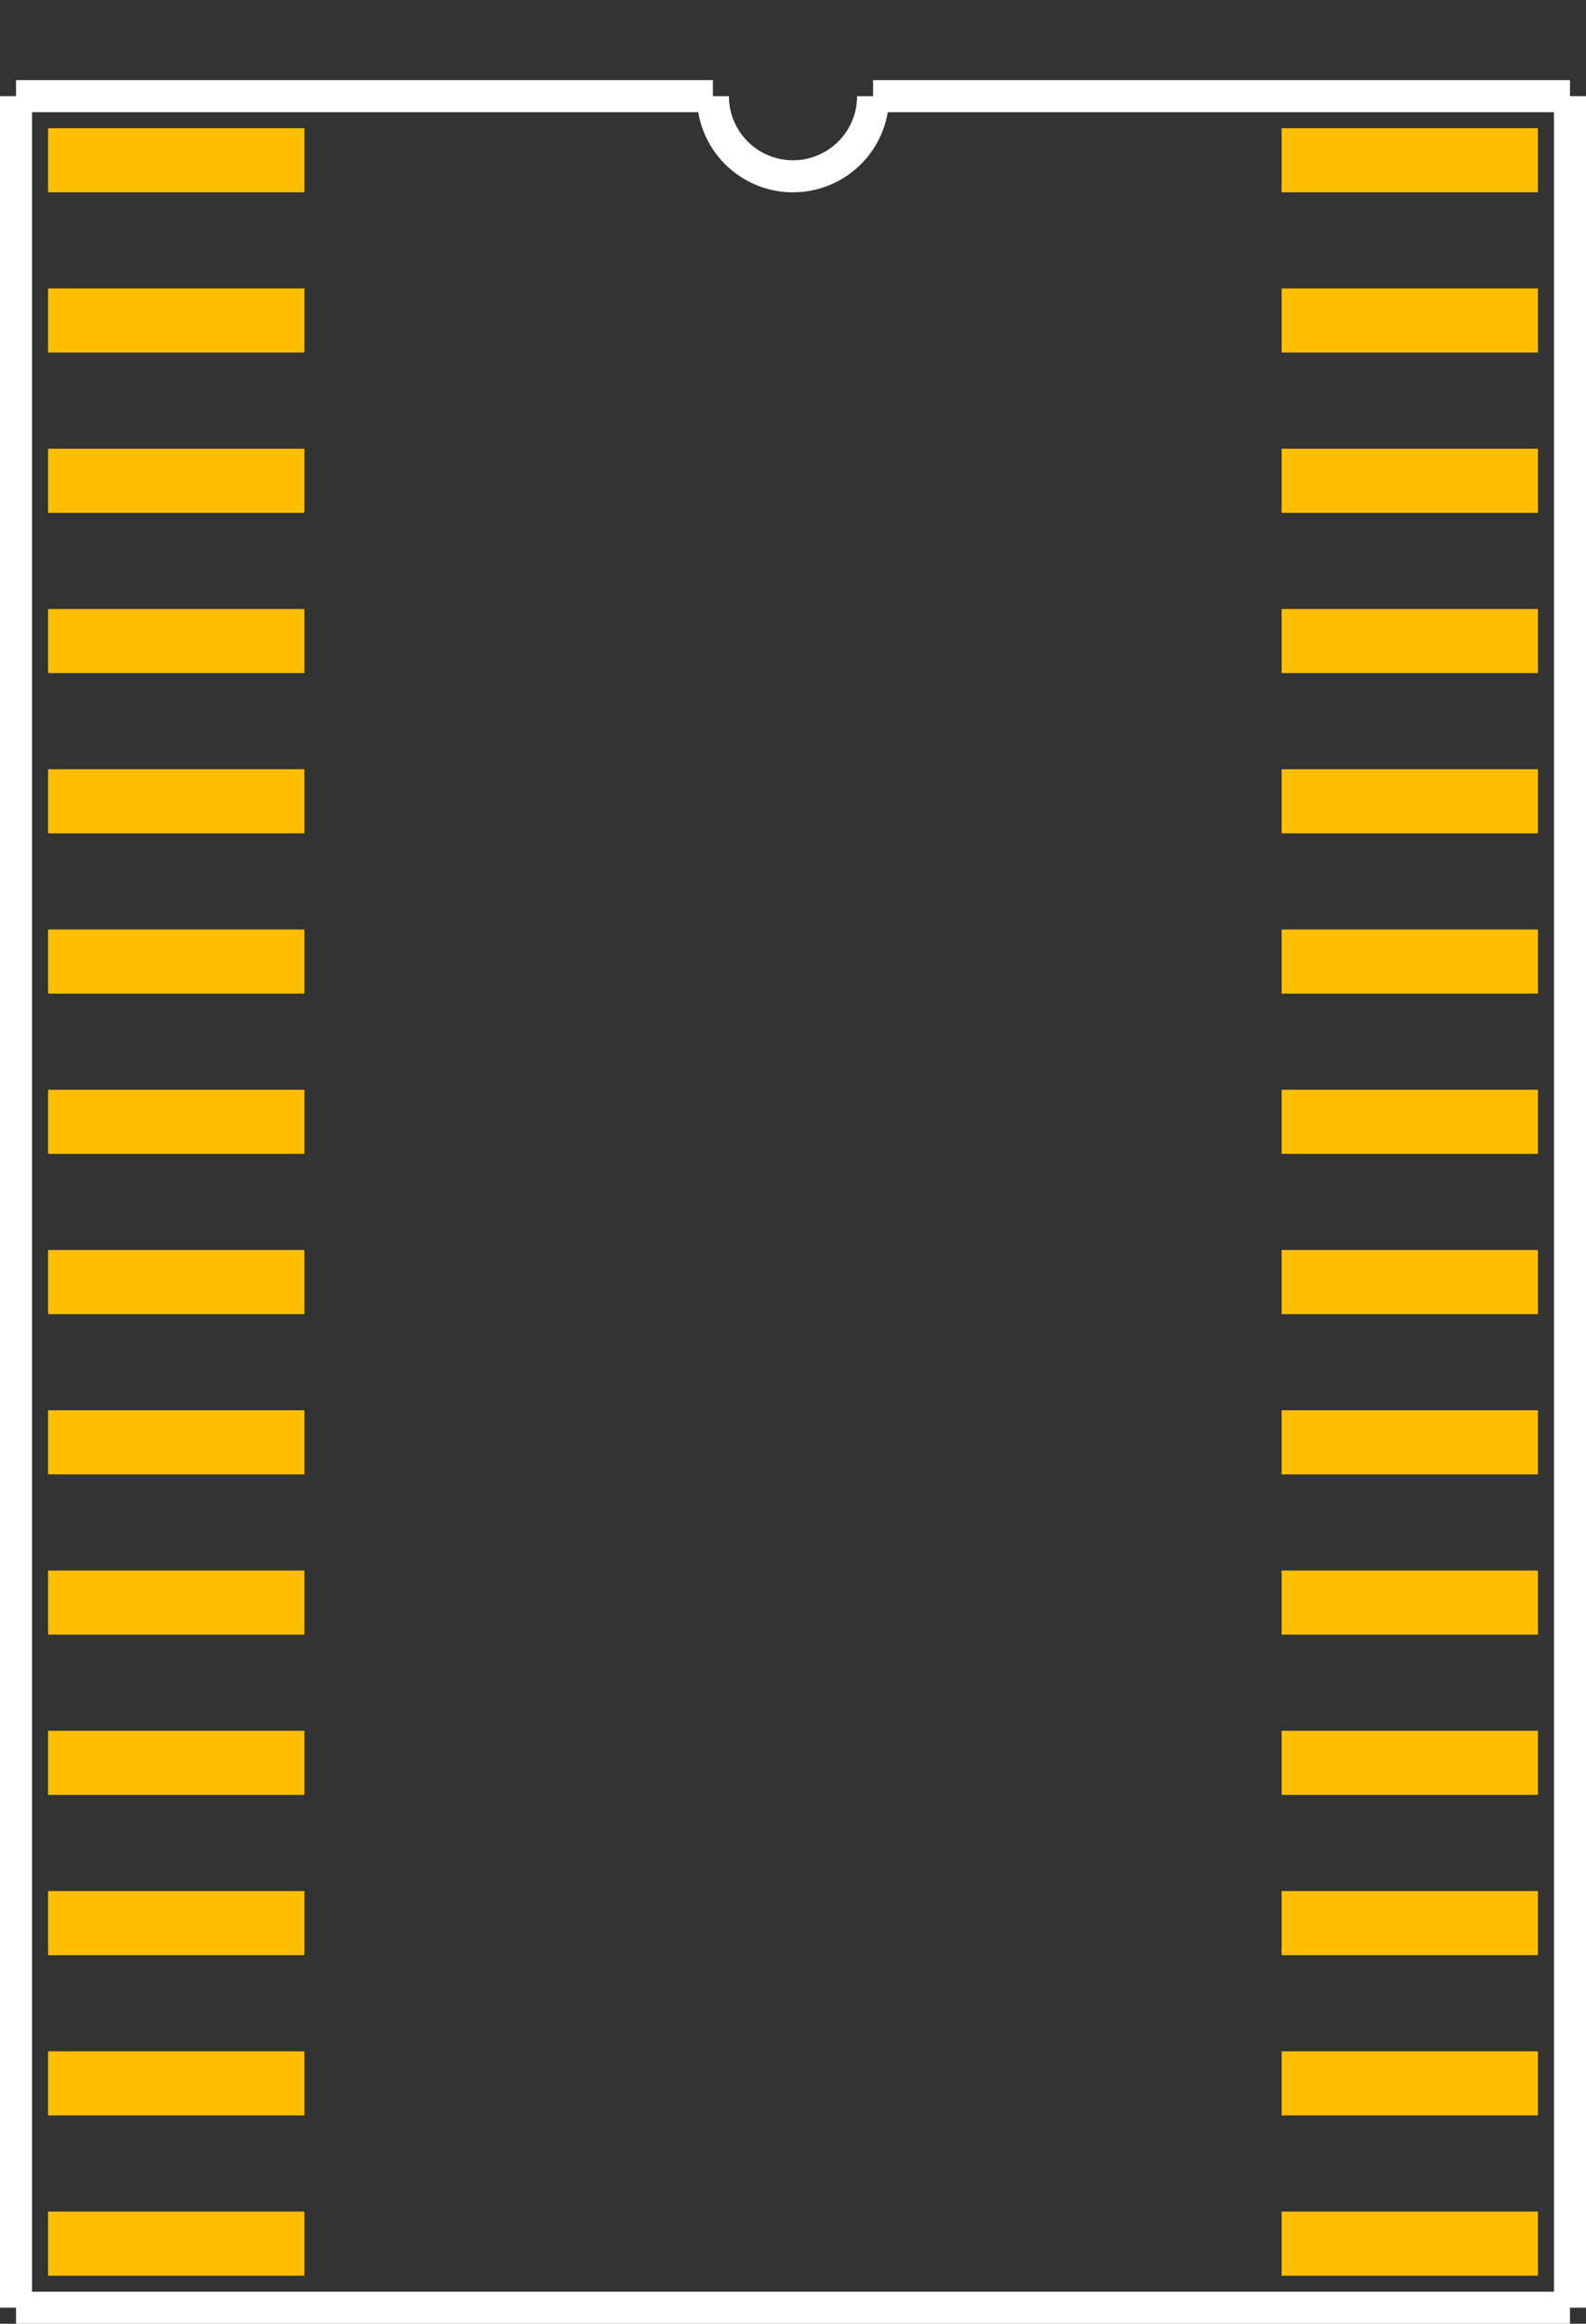 <?xml version="1.0" encoding="UTF-8" standalone="no"?> <svg xmlns:svg="http://www.w3.org/2000/svg" xmlns="http://www.w3.org/2000/svg" version="1.2" baseProfile="tiny" x="0in" y="0in" width="0.495in" height="0.725in" viewBox="0 0 49500 72500" ><rect x="0" y="0" width="49500" height="72500" fill="#333333" stroke="none"/><title>SO28W.fp</title><desc>Geda footprint file 'SO28W.fp' converted by Fritzing</desc><g id="copper1">
 <line fill="none" connectorname="1" stroke="#ffbf00" stroke-linejoin="miter" stroke-linecap="square" id="connector0pad" y1="5000" x1="2500" y2="5000" stroke-width="2000" x2="8500"/>
 <line fill="none" connectorname="2" stroke="#ffbf00" stroke-linejoin="miter" stroke-linecap="square" id="connector1pad" y1="10000" x1="2500" y2="10000" stroke-width="2000" x2="8500"/>
 <line fill="none" connectorname="3" stroke="#ffbf00" stroke-linejoin="miter" stroke-linecap="square" id="connector2pad" y1="15000" x1="2500" y2="15000" stroke-width="2000" x2="8500"/>
 <line fill="none" connectorname="4" stroke="#ffbf00" stroke-linejoin="miter" stroke-linecap="square" id="connector3pad" y1="20000" x1="2500" y2="20000" stroke-width="2000" x2="8500"/>
 <line fill="none" connectorname="5" stroke="#ffbf00" stroke-linejoin="miter" stroke-linecap="square" id="connector4pad" y1="25000" x1="2500" y2="25000" stroke-width="2000" x2="8500"/>
 <line fill="none" connectorname="6" stroke="#ffbf00" stroke-linejoin="miter" stroke-linecap="square" id="connector5pad" y1="30000" x1="2500" y2="30000" stroke-width="2000" x2="8500"/>
 <line fill="none" connectorname="7" stroke="#ffbf00" stroke-linejoin="miter" stroke-linecap="square" id="connector6pad" y1="35000" x1="2500" y2="35000" stroke-width="2000" x2="8500"/>
 <line fill="none" connectorname="8" stroke="#ffbf00" stroke-linejoin="miter" stroke-linecap="square" id="connector7pad" y1="40000" x1="2500" y2="40000" stroke-width="2000" x2="8500"/>
 <line fill="none" connectorname="9" stroke="#ffbf00" stroke-linejoin="miter" stroke-linecap="square" id="connector8pad" y1="45000" x1="2500" y2="45000" stroke-width="2000" x2="8500"/>
 <line fill="none" connectorname="10" stroke="#ffbf00" stroke-linejoin="miter" stroke-linecap="square" id="connector9pad" y1="50000" x1="2500" y2="50000" stroke-width="2000" x2="8500"/>
 <line fill="none" connectorname="11" stroke="#ffbf00" stroke-linejoin="miter" stroke-linecap="square" id="connector10pad" y1="55000" x1="2500" y2="55000" stroke-width="2000" x2="8500"/>
 <line fill="none" connectorname="12" stroke="#ffbf00" stroke-linejoin="miter" stroke-linecap="square" id="connector11pad" y1="60000" x1="2500" y2="60000" stroke-width="2000" x2="8500"/>
 <line fill="none" connectorname="13" stroke="#ffbf00" stroke-linejoin="miter" stroke-linecap="square" id="connector12pad" y1="65000" x1="2500" y2="65000" stroke-width="2000" x2="8500"/>
 <line fill="none" connectorname="14" stroke="#ffbf00" stroke-linejoin="miter" stroke-linecap="square" id="connector13pad" y1="70000" x1="2500" y2="70000" stroke-width="2000" x2="8500"/>
 <line fill="none" connectorname="15" stroke="#ffbf00" stroke-linejoin="miter" stroke-linecap="square" id="connector14pad" y1="70000" x1="47000" y2="70000" stroke-width="2000" x2="41000"/>
 <line fill="none" connectorname="16" stroke="#ffbf00" stroke-linejoin="miter" stroke-linecap="square" id="connector15pad" y1="65000" x1="47000" y2="65000" stroke-width="2000" x2="41000"/>
 <line fill="none" connectorname="17" stroke="#ffbf00" stroke-linejoin="miter" stroke-linecap="square" id="connector16pad" y1="60000" x1="47000" y2="60000" stroke-width="2000" x2="41000"/>
 <line fill="none" connectorname="18" stroke="#ffbf00" stroke-linejoin="miter" stroke-linecap="square" id="connector17pad" y1="55000" x1="47000" y2="55000" stroke-width="2000" x2="41000"/>
 <line fill="none" connectorname="19" stroke="#ffbf00" stroke-linejoin="miter" stroke-linecap="square" id="connector18pad" y1="50000" x1="47000" y2="50000" stroke-width="2000" x2="41000"/>
 <line fill="none" connectorname="20" stroke="#ffbf00" stroke-linejoin="miter" stroke-linecap="square" id="connector19pad" y1="45000" x1="47000" y2="45000" stroke-width="2000" x2="41000"/>
 <line fill="none" connectorname="21" stroke="#ffbf00" stroke-linejoin="miter" stroke-linecap="square" id="connector20pad" y1="40000" x1="47000" y2="40000" stroke-width="2000" x2="41000"/>
 <line fill="none" connectorname="22" stroke="#ffbf00" stroke-linejoin="miter" stroke-linecap="square" id="connector21pad" y1="35000" x1="47000" y2="35000" stroke-width="2000" x2="41000"/>
 <line fill="none" connectorname="23" stroke="#ffbf00" stroke-linejoin="miter" stroke-linecap="square" id="connector22pad" y1="30000" x1="47000" y2="30000" stroke-width="2000" x2="41000"/>
 <line fill="none" connectorname="24" stroke="#ffbf00" stroke-linejoin="miter" stroke-linecap="square" id="connector23pad" y1="25000" x1="47000" y2="25000" stroke-width="2000" x2="41000"/>
 <line fill="none" connectorname="25" stroke="#ffbf00" stroke-linejoin="miter" stroke-linecap="square" id="connector24pad" y1="20000" x1="47000" y2="20000" stroke-width="2000" x2="41000"/>
 <line fill="none" connectorname="26" stroke="#ffbf00" stroke-linejoin="miter" stroke-linecap="square" id="connector25pad" y1="15000" x1="47000" y2="15000" stroke-width="2000" x2="41000"/>
 <line fill="none" connectorname="27" stroke="#ffbf00" stroke-linejoin="miter" stroke-linecap="square" id="connector26pad" y1="10000" x1="47000" y2="10000" stroke-width="2000" x2="41000"/>
 <line fill="none" connectorname="28" stroke="#ffbf00" stroke-linejoin="miter" stroke-linecap="square" id="connector27pad" y1="5000" x1="47000" y2="5000" stroke-width="2000" x2="41000"/>
</g>
<g id="silkscreen">
 <line fill="none" stroke="white" y1="3000" x1="500" y2="72000" stroke-width="1000" x2="500"/>
 <line fill="none" stroke="white" y1="72000" x1="500" y2="72000" stroke-width="1000" x2="49000"/>
 <line fill="none" stroke="white" y1="72000" x1="49000" y2="3000" stroke-width="1000" x2="49000"/>
 <line fill="none" stroke="white" y1="3000" x1="500" y2="3000" stroke-width="1000" x2="22250"/>
 <line fill="none" stroke="white" y1="3000" x1="49000" y2="3000" stroke-width="1000" x2="27250"/>
 <path fill="none" stroke="white" stroke-width="1000" d="M22250,3000a2500,2500,0,1,0,5000,0"/>
</g>
</svg>